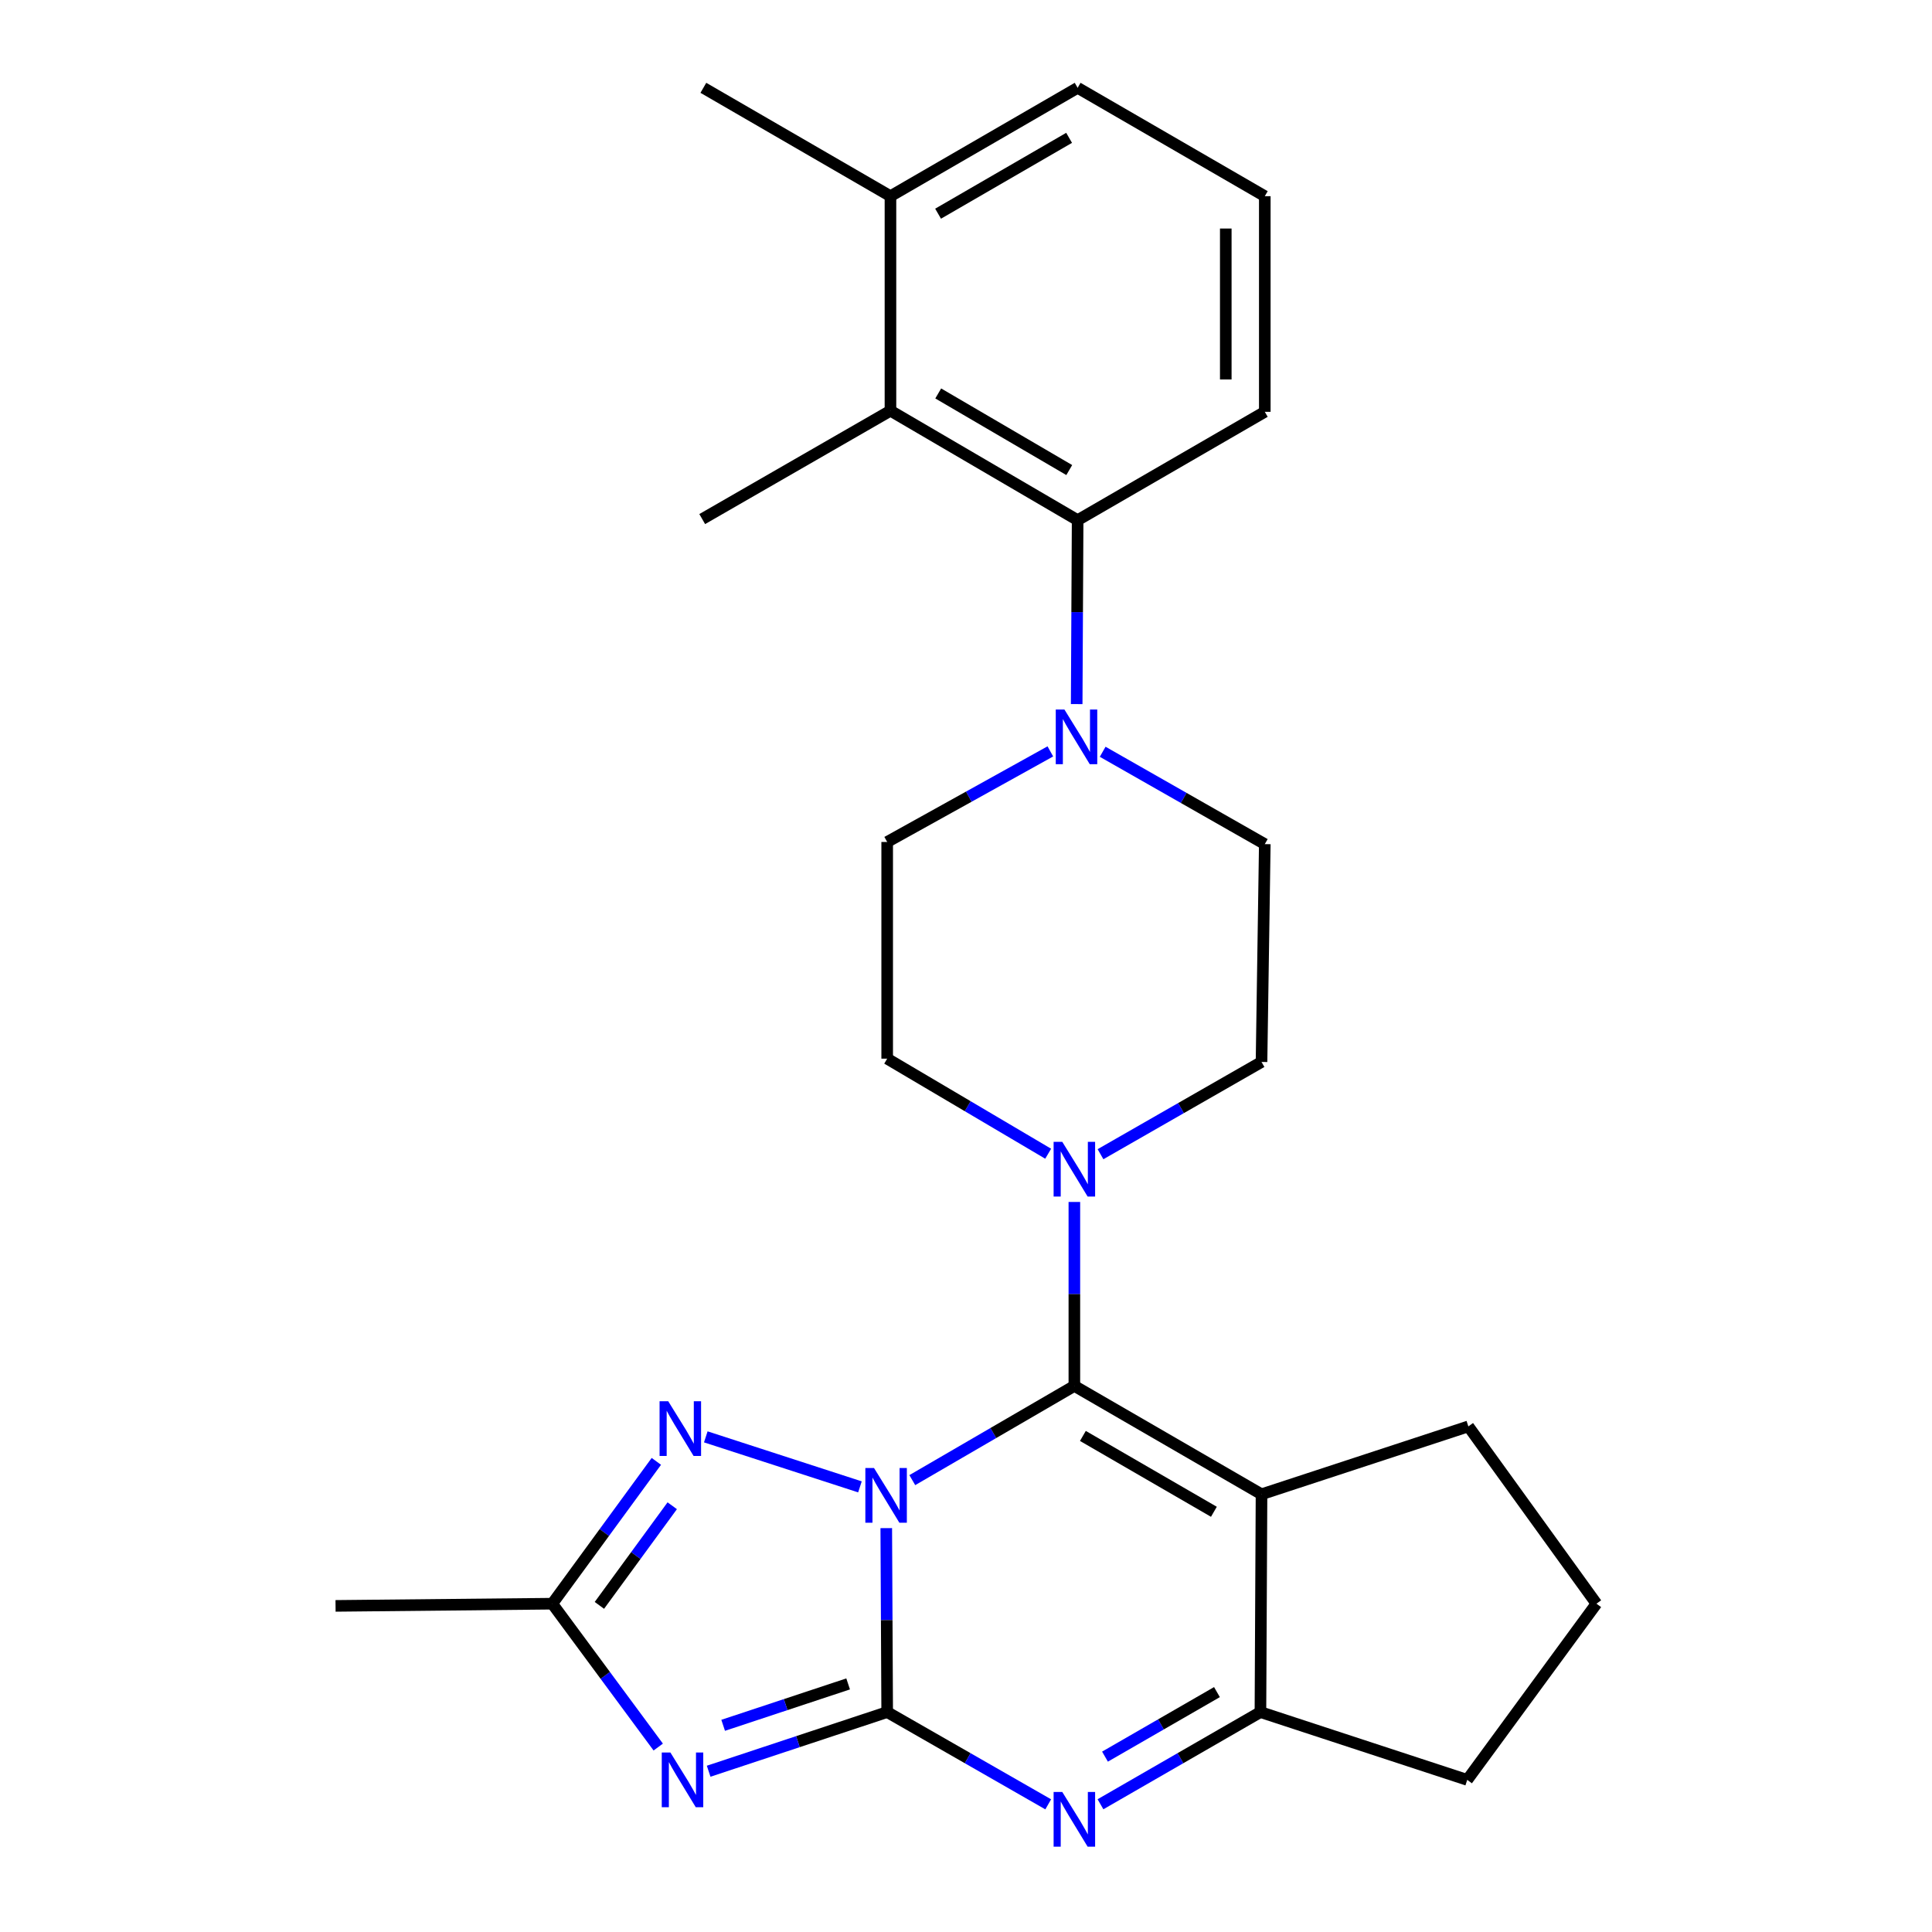 <?xml version='1.0' encoding='iso-8859-1'?>
<svg version='1.1' baseProfile='full'
              xmlns='http://www.w3.org/2000/svg'
                      xmlns:rdkit='http://www.rdkit.org/xml'
                      xmlns:xlink='http://www.w3.org/1999/xlink'
                  xml:space='preserve'
width='1000px' height='1000px' viewBox='0 0 1000 1000'>
<!-- END OF HEADER -->
<rect style='opacity:1.0;fill:#FFFFFF;stroke:none' width='1000' height='1000' x='0' y='0'> </rect>
<path class='bond-0' d='M 458.728,790.959 L 458.966,838.565' style='fill:none;fill-rule:evenodd;stroke:#0000FF;stroke-width:6px;stroke-linecap:butt;stroke-linejoin:miter;stroke-opacity:1' />
<path class='bond-0' d='M 458.966,838.565 L 459.205,886.171' style='fill:none;fill-rule:evenodd;stroke:#000000;stroke-width:6px;stroke-linecap:butt;stroke-linejoin:miter;stroke-opacity:1' />
<path class='bond-1' d='M 472.201,766.112 L 514.145,741.729' style='fill:none;fill-rule:evenodd;stroke:#0000FF;stroke-width:6px;stroke-linecap:butt;stroke-linejoin:miter;stroke-opacity:1' />
<path class='bond-1' d='M 514.145,741.729 L 556.088,717.345' style='fill:none;fill-rule:evenodd;stroke:#000000;stroke-width:6px;stroke-linecap:butt;stroke-linejoin:miter;stroke-opacity:1' />
<path class='bond-5' d='M 445.104,769.601 L 365.317,743.715' style='fill:none;fill-rule:evenodd;stroke:#0000FF;stroke-width:6px;stroke-linecap:butt;stroke-linejoin:miter;stroke-opacity:1' />
<path class='bond-2' d='M 459.205,886.171 L 413.001,901.477' style='fill:none;fill-rule:evenodd;stroke:#000000;stroke-width:6px;stroke-linecap:butt;stroke-linejoin:miter;stroke-opacity:1' />
<path class='bond-2' d='M 413.001,901.477 L 366.797,916.784' style='fill:none;fill-rule:evenodd;stroke:#0000FF;stroke-width:6px;stroke-linecap:butt;stroke-linejoin:miter;stroke-opacity:1' />
<path class='bond-2' d='M 438.992,871.591 L 406.649,882.306' style='fill:none;fill-rule:evenodd;stroke:#000000;stroke-width:6px;stroke-linecap:butt;stroke-linejoin:miter;stroke-opacity:1' />
<path class='bond-2' d='M 406.649,882.306 L 374.307,893.021' style='fill:none;fill-rule:evenodd;stroke:#0000FF;stroke-width:6px;stroke-linecap:butt;stroke-linejoin:miter;stroke-opacity:1' />
<path class='bond-4' d='M 459.205,886.171 L 500.881,910.047' style='fill:none;fill-rule:evenodd;stroke:#000000;stroke-width:6px;stroke-linecap:butt;stroke-linejoin:miter;stroke-opacity:1' />
<path class='bond-4' d='M 500.881,910.047 L 542.557,933.923' style='fill:none;fill-rule:evenodd;stroke:#0000FF;stroke-width:6px;stroke-linecap:butt;stroke-linejoin:miter;stroke-opacity:1' />
<path class='bond-3' d='M 556.088,717.345 L 652.96,773.433' style='fill:none;fill-rule:evenodd;stroke:#000000;stroke-width:6px;stroke-linecap:butt;stroke-linejoin:miter;stroke-opacity:1' />
<path class='bond-3' d='M 560.5,743.236 L 628.31,782.498' style='fill:none;fill-rule:evenodd;stroke:#000000;stroke-width:6px;stroke-linecap:butt;stroke-linejoin:miter;stroke-opacity:1' />
<path class='bond-8' d='M 556.088,717.345 L 556.088,669.739' style='fill:none;fill-rule:evenodd;stroke:#000000;stroke-width:6px;stroke-linecap:butt;stroke-linejoin:miter;stroke-opacity:1' />
<path class='bond-8' d='M 556.088,669.739 L 556.088,622.133' style='fill:none;fill-rule:evenodd;stroke:#0000FF;stroke-width:6px;stroke-linecap:butt;stroke-linejoin:miter;stroke-opacity:1' />
<path class='bond-26' d='M 340.704,904.271 L 313.281,867.171' style='fill:none;fill-rule:evenodd;stroke:#0000FF;stroke-width:6px;stroke-linecap:butt;stroke-linejoin:miter;stroke-opacity:1' />
<path class='bond-26' d='M 313.281,867.171 L 285.858,830.071' style='fill:none;fill-rule:evenodd;stroke:#000000;stroke-width:6px;stroke-linecap:butt;stroke-linejoin:miter;stroke-opacity:1' />
<path class='bond-6' d='M 652.96,773.433 L 652.399,886.171' style='fill:none;fill-rule:evenodd;stroke:#000000;stroke-width:6px;stroke-linecap:butt;stroke-linejoin:miter;stroke-opacity:1' />
<path class='bond-17' d='M 652.96,773.433 L 760.02,738.304' style='fill:none;fill-rule:evenodd;stroke:#000000;stroke-width:6px;stroke-linecap:butt;stroke-linejoin:miter;stroke-opacity:1' />
<path class='bond-27' d='M 569.607,933.884 L 611.003,910.027' style='fill:none;fill-rule:evenodd;stroke:#0000FF;stroke-width:6px;stroke-linecap:butt;stroke-linejoin:miter;stroke-opacity:1' />
<path class='bond-27' d='M 611.003,910.027 L 652.399,886.171' style='fill:none;fill-rule:evenodd;stroke:#000000;stroke-width:6px;stroke-linecap:butt;stroke-linejoin:miter;stroke-opacity:1' />
<path class='bond-27' d='M 571.942,909.229 L 600.919,892.529' style='fill:none;fill-rule:evenodd;stroke:#0000FF;stroke-width:6px;stroke-linecap:butt;stroke-linejoin:miter;stroke-opacity:1' />
<path class='bond-27' d='M 600.919,892.529 L 629.896,875.83' style='fill:none;fill-rule:evenodd;stroke:#000000;stroke-width:6px;stroke-linecap:butt;stroke-linejoin:miter;stroke-opacity:1' />
<path class='bond-7' d='M 339.726,756.404 L 312.792,793.238' style='fill:none;fill-rule:evenodd;stroke:#0000FF;stroke-width:6px;stroke-linecap:butt;stroke-linejoin:miter;stroke-opacity:1' />
<path class='bond-7' d='M 312.792,793.238 L 285.858,830.071' style='fill:none;fill-rule:evenodd;stroke:#000000;stroke-width:6px;stroke-linecap:butt;stroke-linejoin:miter;stroke-opacity:1' />
<path class='bond-7' d='M 347.948,779.375 L 329.094,805.159' style='fill:none;fill-rule:evenodd;stroke:#0000FF;stroke-width:6px;stroke-linecap:butt;stroke-linejoin:miter;stroke-opacity:1' />
<path class='bond-7' d='M 329.094,805.159 L 310.24,830.942' style='fill:none;fill-rule:evenodd;stroke:#000000;stroke-width:6px;stroke-linecap:butt;stroke-linejoin:miter;stroke-opacity:1' />
<path class='bond-18' d='M 652.399,886.171 L 759.437,921.266' style='fill:none;fill-rule:evenodd;stroke:#000000;stroke-width:6px;stroke-linecap:butt;stroke-linejoin:miter;stroke-opacity:1' />
<path class='bond-20' d='M 285.858,830.071 L 173.681,831.204' style='fill:none;fill-rule:evenodd;stroke:#000000;stroke-width:6px;stroke-linecap:butt;stroke-linejoin:miter;stroke-opacity:1' />
<path class='bond-12' d='M 542.535,597.166 L 500.87,572.562' style='fill:none;fill-rule:evenodd;stroke:#0000FF;stroke-width:6px;stroke-linecap:butt;stroke-linejoin:miter;stroke-opacity:1' />
<path class='bond-12' d='M 500.87,572.562 L 459.205,547.959' style='fill:none;fill-rule:evenodd;stroke:#000000;stroke-width:6px;stroke-linecap:butt;stroke-linejoin:miter;stroke-opacity:1' />
<path class='bond-13' d='M 569.619,597.416 L 611.29,573.54' style='fill:none;fill-rule:evenodd;stroke:#0000FF;stroke-width:6px;stroke-linecap:butt;stroke-linejoin:miter;stroke-opacity:1' />
<path class='bond-13' d='M 611.29,573.54 L 652.96,549.664' style='fill:none;fill-rule:evenodd;stroke:#000000;stroke-width:6px;stroke-linecap:butt;stroke-linejoin:miter;stroke-opacity:1' />
<path class='bond-9' d='M 570.743,389.115 L 612.699,413.016' style='fill:none;fill-rule:evenodd;stroke:#0000FF;stroke-width:6px;stroke-linecap:butt;stroke-linejoin:miter;stroke-opacity:1' />
<path class='bond-9' d='M 612.699,413.016 L 654.655,436.916' style='fill:none;fill-rule:evenodd;stroke:#000000;stroke-width:6px;stroke-linecap:butt;stroke-linejoin:miter;stroke-opacity:1' />
<path class='bond-10' d='M 557.287,364.436 L 557.535,316.835' style='fill:none;fill-rule:evenodd;stroke:#0000FF;stroke-width:6px;stroke-linecap:butt;stroke-linejoin:miter;stroke-opacity:1' />
<path class='bond-10' d='M 557.535,316.835 L 557.782,269.235' style='fill:none;fill-rule:evenodd;stroke:#000000;stroke-width:6px;stroke-linecap:butt;stroke-linejoin:miter;stroke-opacity:1' />
<path class='bond-28' d='M 543.657,388.918 L 501.431,412.362' style='fill:none;fill-rule:evenodd;stroke:#0000FF;stroke-width:6px;stroke-linecap:butt;stroke-linejoin:miter;stroke-opacity:1' />
<path class='bond-28' d='M 501.431,412.362 L 459.205,435.805' style='fill:none;fill-rule:evenodd;stroke:#000000;stroke-width:6px;stroke-linecap:butt;stroke-linejoin:miter;stroke-opacity:1' />
<path class='bond-11' d='M 557.782,269.235 L 460.899,212.586' style='fill:none;fill-rule:evenodd;stroke:#000000;stroke-width:6px;stroke-linecap:butt;stroke-linejoin:miter;stroke-opacity:1' />
<path class='bond-11' d='M 553.444,243.303 L 485.625,203.649' style='fill:none;fill-rule:evenodd;stroke:#000000;stroke-width:6px;stroke-linecap:butt;stroke-linejoin:miter;stroke-opacity:1' />
<path class='bond-19' d='M 557.782,269.235 L 654.655,213.158' style='fill:none;fill-rule:evenodd;stroke:#000000;stroke-width:6px;stroke-linecap:butt;stroke-linejoin:miter;stroke-opacity:1' />
<path class='bond-16' d='M 460.899,212.586 L 460.899,101.543' style='fill:none;fill-rule:evenodd;stroke:#000000;stroke-width:6px;stroke-linecap:butt;stroke-linejoin:miter;stroke-opacity:1' />
<path class='bond-21' d='M 460.899,212.586 L 363.465,268.674' style='fill:none;fill-rule:evenodd;stroke:#000000;stroke-width:6px;stroke-linecap:butt;stroke-linejoin:miter;stroke-opacity:1' />
<path class='bond-14' d='M 459.205,547.959 L 459.205,435.805' style='fill:none;fill-rule:evenodd;stroke:#000000;stroke-width:6px;stroke-linecap:butt;stroke-linejoin:miter;stroke-opacity:1' />
<path class='bond-15' d='M 652.96,549.664 L 654.655,436.916' style='fill:none;fill-rule:evenodd;stroke:#000000;stroke-width:6px;stroke-linecap:butt;stroke-linejoin:miter;stroke-opacity:1' />
<path class='bond-25' d='M 460.899,101.543 L 364.06,45.455' style='fill:none;fill-rule:evenodd;stroke:#000000;stroke-width:6px;stroke-linecap:butt;stroke-linejoin:miter;stroke-opacity:1' />
<path class='bond-30' d='M 460.899,101.543 L 557.782,45.455' style='fill:none;fill-rule:evenodd;stroke:#000000;stroke-width:6px;stroke-linecap:butt;stroke-linejoin:miter;stroke-opacity:1' />
<path class='bond-30' d='M 485.55,110.608 L 553.368,71.346' style='fill:none;fill-rule:evenodd;stroke:#000000;stroke-width:6px;stroke-linecap:butt;stroke-linejoin:miter;stroke-opacity:1' />
<path class='bond-22' d='M 760.02,738.304 L 826.319,830.071' style='fill:none;fill-rule:evenodd;stroke:#000000;stroke-width:6px;stroke-linecap:butt;stroke-linejoin:miter;stroke-opacity:1' />
<path class='bond-29' d='M 759.437,921.266 L 826.319,830.071' style='fill:none;fill-rule:evenodd;stroke:#000000;stroke-width:6px;stroke-linecap:butt;stroke-linejoin:miter;stroke-opacity:1' />
<path class='bond-23' d='M 654.655,213.158 L 654.655,101.543' style='fill:none;fill-rule:evenodd;stroke:#000000;stroke-width:6px;stroke-linecap:butt;stroke-linejoin:miter;stroke-opacity:1' />
<path class='bond-23' d='M 634.459,196.416 L 634.459,118.285' style='fill:none;fill-rule:evenodd;stroke:#000000;stroke-width:6px;stroke-linecap:butt;stroke-linejoin:miter;stroke-opacity:1' />
<path class='bond-24' d='M 654.655,101.543 L 557.782,45.455' style='fill:none;fill-rule:evenodd;stroke:#000000;stroke-width:6px;stroke-linecap:butt;stroke-linejoin:miter;stroke-opacity:1' />
<path  class='atom-0' d='M 452.384 759.834
L 461.664 774.834
Q 462.584 776.314, 464.064 778.994
Q 465.544 781.674, 465.624 781.834
L 465.624 759.834
L 469.384 759.834
L 469.384 788.154
L 465.504 788.154
L 455.544 771.754
Q 454.384 769.834, 453.144 767.634
Q 451.944 765.434, 451.584 764.754
L 451.584 788.154
L 447.904 788.154
L 447.904 759.834
L 452.384 759.834
' fill='#0000FF'/>
<path  class='atom-3' d='M 347.007 907.106
L 356.287 922.106
Q 357.207 923.586, 358.687 926.266
Q 360.167 928.946, 360.247 929.106
L 360.247 907.106
L 364.007 907.106
L 364.007 935.426
L 360.127 935.426
L 350.167 919.026
Q 349.007 917.106, 347.767 914.906
Q 346.567 912.706, 346.207 912.026
L 346.207 935.426
L 342.527 935.426
L 342.527 907.106
L 347.007 907.106
' fill='#0000FF'/>
<path  class='atom-5' d='M 549.828 927.515
L 559.108 942.515
Q 560.028 943.995, 561.508 946.675
Q 562.988 949.355, 563.068 949.515
L 563.068 927.515
L 566.828 927.515
L 566.828 955.835
L 562.948 955.835
L 552.988 939.435
Q 551.828 937.515, 550.588 935.315
Q 549.388 933.115, 549.028 932.435
L 549.028 955.835
L 545.348 955.835
L 545.348 927.515
L 549.828 927.515
' fill='#0000FF'/>
<path  class='atom-6' d='M 345.873 725.277
L 355.153 740.277
Q 356.073 741.757, 357.553 744.437
Q 359.033 747.117, 359.113 747.277
L 359.113 725.277
L 362.873 725.277
L 362.873 753.597
L 358.993 753.597
L 349.033 737.197
Q 347.873 735.277, 346.633 733.077
Q 345.433 730.877, 345.073 730.197
L 345.073 753.597
L 341.393 753.597
L 341.393 725.277
L 345.873 725.277
' fill='#0000FF'/>
<path  class='atom-9' d='M 549.828 591.009
L 559.108 606.009
Q 560.028 607.489, 561.508 610.169
Q 562.988 612.849, 563.068 613.009
L 563.068 591.009
L 566.828 591.009
L 566.828 619.329
L 562.948 619.329
L 552.988 602.929
Q 551.828 601.009, 550.588 598.809
Q 549.388 596.609, 549.028 595.929
L 549.028 619.329
L 545.348 619.329
L 545.348 591.009
L 549.828 591.009
' fill='#0000FF'/>
<path  class='atom-10' d='M 550.939 367.24
L 560.219 382.24
Q 561.139 383.72, 562.619 386.4
Q 564.099 389.08, 564.179 389.24
L 564.179 367.24
L 567.939 367.24
L 567.939 395.56
L 564.059 395.56
L 554.099 379.16
Q 552.939 377.24, 551.699 375.04
Q 550.499 372.84, 550.139 372.16
L 550.139 395.56
L 546.459 395.56
L 546.459 367.24
L 550.939 367.24
' fill='#0000FF'/>
</svg>
